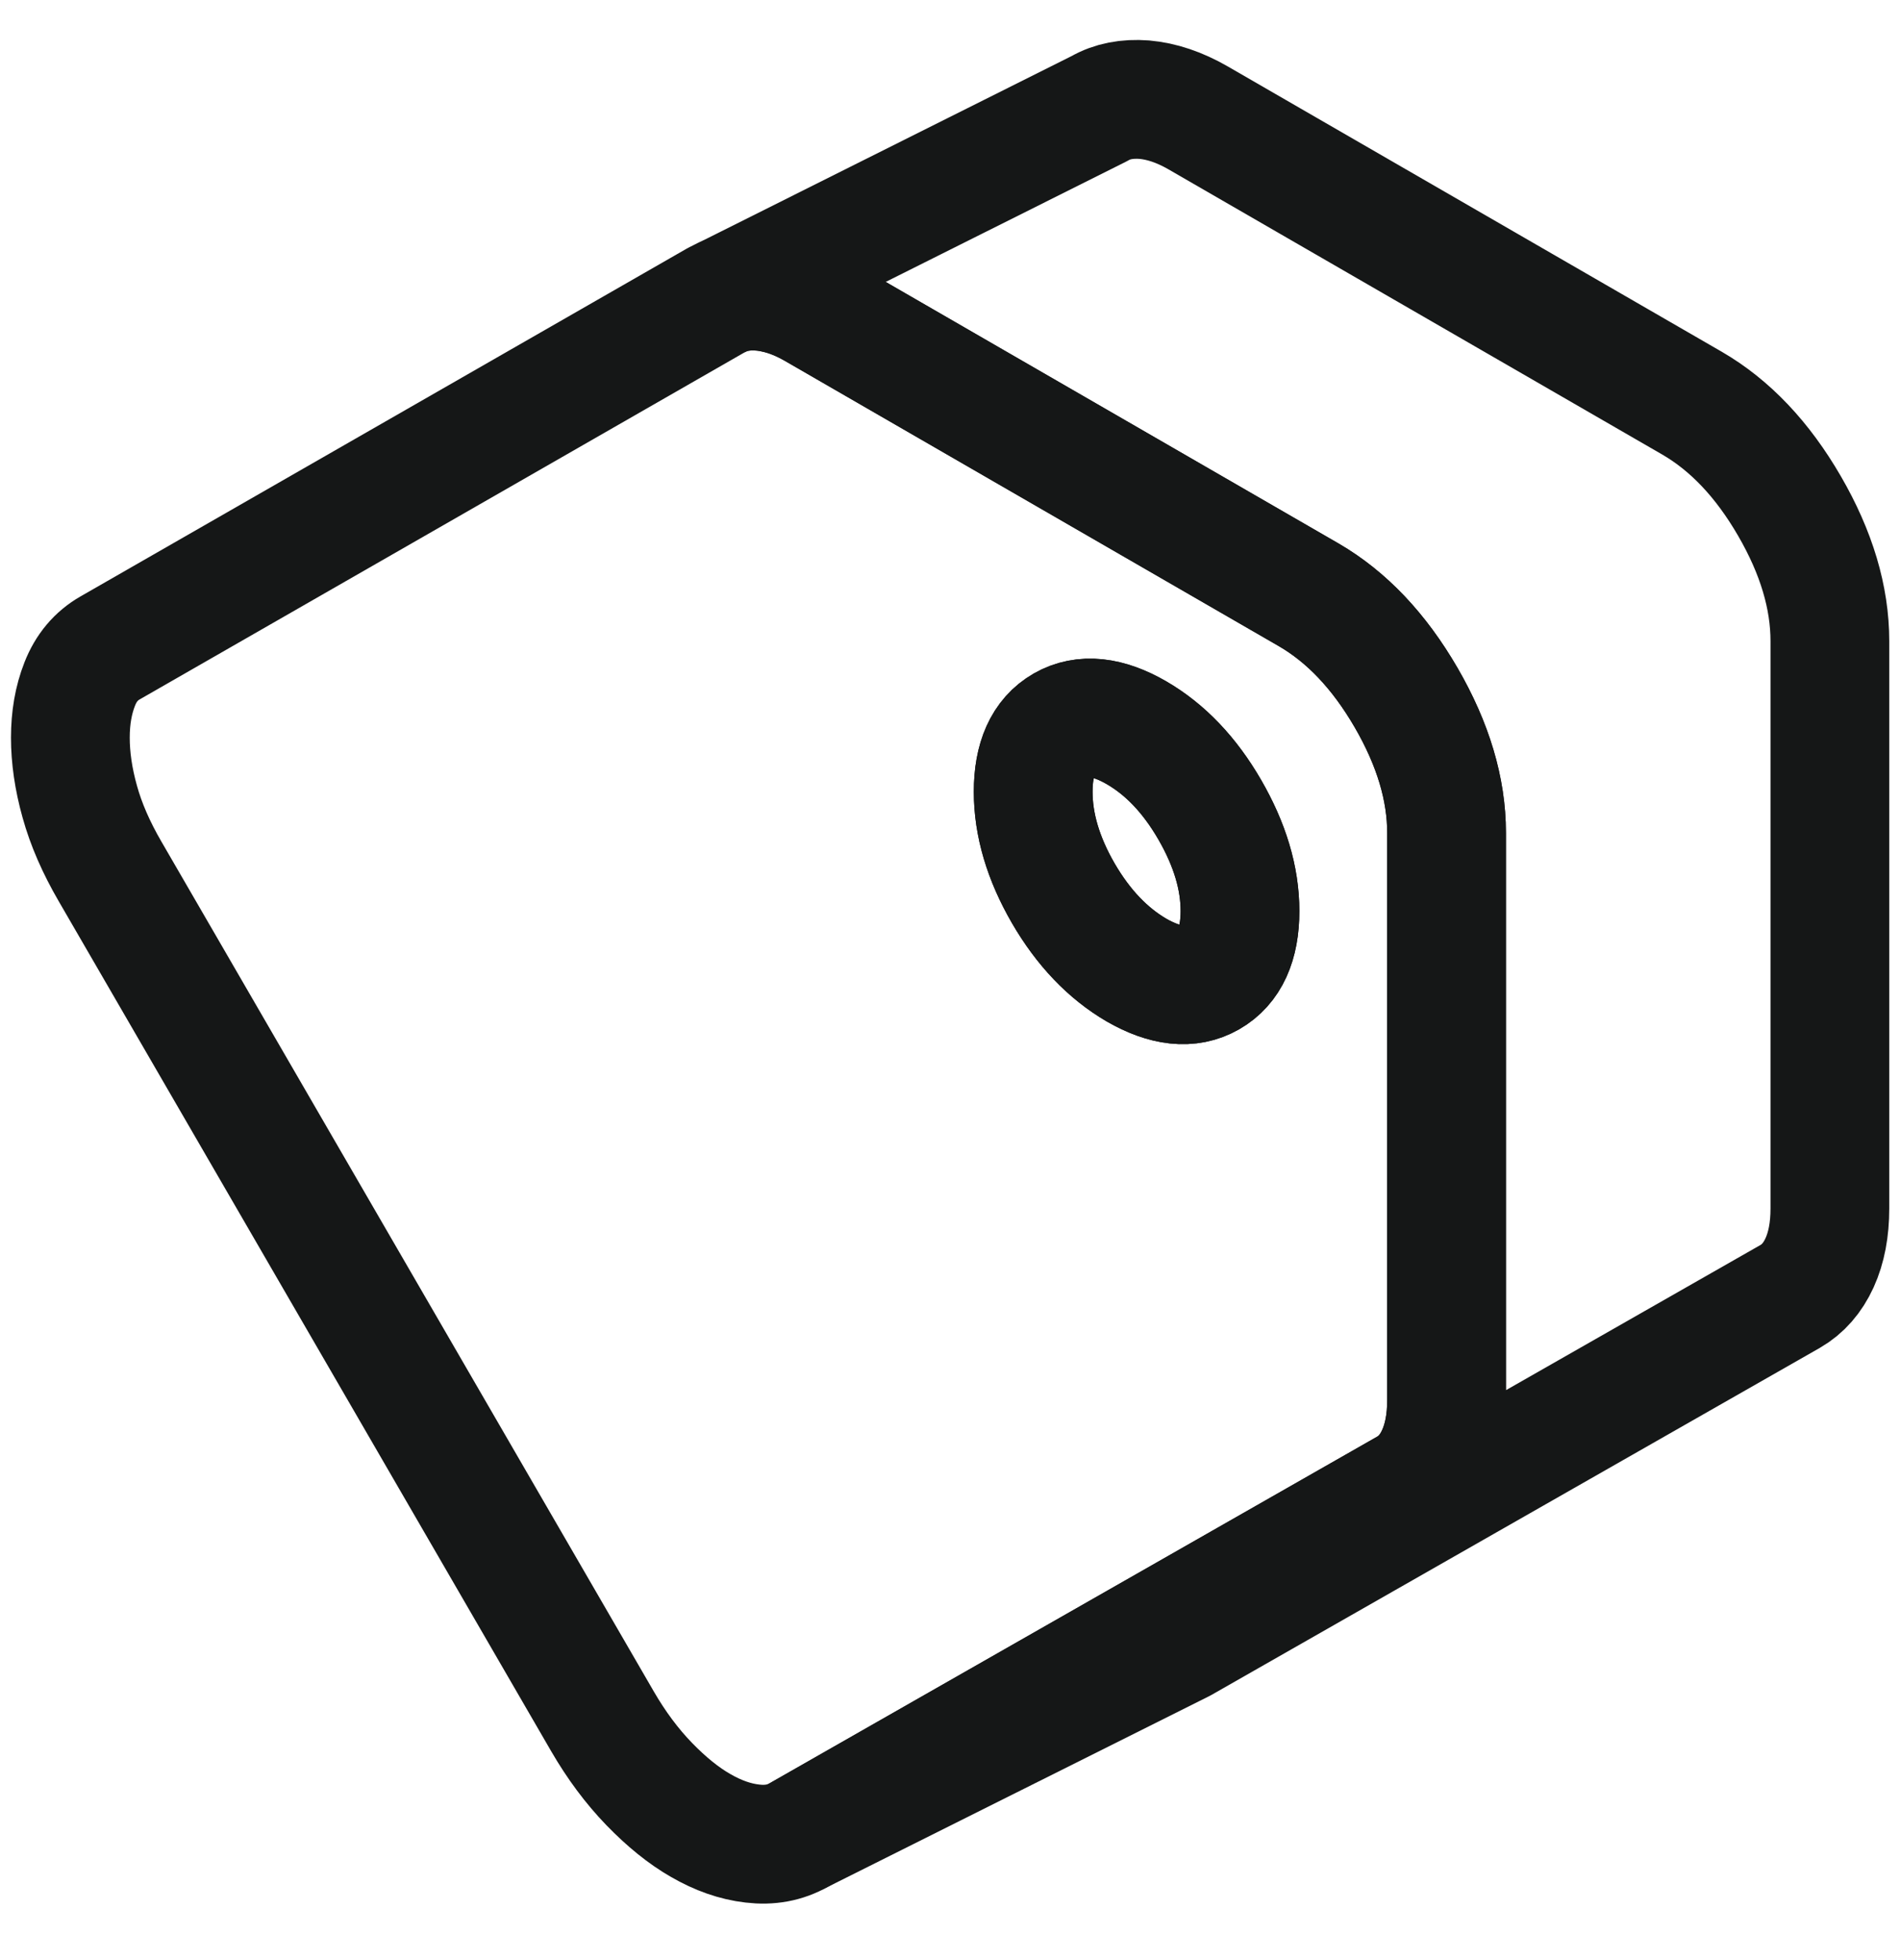 <svg width="32" height="33" viewBox="0 0 32 33" fill="none" xmlns="http://www.w3.org/2000/svg">
<g clip-path="url(#clip0_5777_3294)">
<path d="M23.682 11.745C23.227 10.961 22.681 10.386 22.042 10.015L13.718 5.209C13.498 5.083 13.285 4.996 13.076 4.948C12.989 4.928 12.901 4.912 12.817 4.906C12.588 4.886 12.382 4.915 12.201 4.986L12.062 5.054L1.853 10.909C1.62 11.042 1.449 11.245 1.343 11.516C1.236 11.787 1.185 12.088 1.185 12.42C1.185 12.752 1.236 13.114 1.343 13.495C1.449 13.879 1.62 14.269 1.853 14.67L10.148 28.982C10.38 29.382 10.642 29.734 10.932 30.034C11.223 30.334 11.513 30.57 11.801 30.734C12.091 30.902 12.382 31.005 12.672 31.038C12.963 31.073 13.224 31.025 13.457 30.892L18.924 27.774L23.695 25.053C23.908 24.931 24.073 24.744 24.189 24.488C24.305 24.233 24.363 23.93 24.363 23.575V14.021C24.363 13.288 24.137 12.53 23.682 11.745ZM20.374 16.461C20.035 16.655 19.625 16.61 19.141 16.332C18.66 16.051 18.247 15.622 17.908 15.038C17.569 14.453 17.401 13.882 17.401 13.33C17.401 12.778 17.569 12.401 17.908 12.207C18.247 12.013 18.66 12.058 19.141 12.336C19.625 12.617 20.035 13.046 20.374 13.63C20.712 14.215 20.884 14.783 20.884 15.338C20.884 15.893 20.712 16.267 20.374 16.461Z" stroke="#151717" stroke-width="2" stroke-linecap="round" stroke-linejoin="round"/>
<path d="M20.884 15.338C20.884 15.893 20.712 16.268 20.373 16.461C20.035 16.655 19.625 16.61 19.14 16.332C18.66 16.051 18.246 15.622 17.907 15.038C17.569 14.454 17.401 13.882 17.401 13.33C17.401 12.778 17.569 12.401 17.907 12.207C18.246 12.013 18.66 12.059 19.14 12.336C19.625 12.617 20.035 13.046 20.373 13.63C20.712 14.215 20.884 14.783 20.884 15.338Z" stroke="#151717" stroke-width="2" stroke-linecap="round" stroke-linejoin="round"/>
<path d="M30.819 10.793V20.347C30.819 20.702 30.761 21.006 30.645 21.261C30.528 21.516 30.364 21.703 30.151 21.826L19.912 27.665L13.457 30.892L18.925 27.774L23.695 25.053C23.908 24.931 24.073 24.744 24.189 24.489C24.305 24.234 24.363 23.93 24.363 23.575V14.021C24.363 13.288 24.137 12.53 23.682 11.745C23.227 10.961 22.682 10.387 22.043 10.015L13.718 5.209C13.499 5.083 13.286 4.996 13.076 4.948C12.989 4.928 12.902 4.912 12.818 4.906C12.588 4.886 12.382 4.916 12.201 4.987L18.518 1.827C18.731 1.704 18.983 1.656 19.273 1.678C19.564 1.704 19.864 1.804 20.174 1.982L28.498 6.788C29.137 7.159 29.683 7.733 30.138 8.518C30.593 9.302 30.819 10.06 30.819 10.793Z" stroke="#151717" stroke-width="2" stroke-linecap="round" stroke-linejoin="round"/>
</g>
<defs>
<clipPath id="clip0_5777_3294">
<rect width="32" height="32" fill="white" transform="translate(-3.05176e-05 0.5)"/>
</clipPath>
</defs>
</svg>
